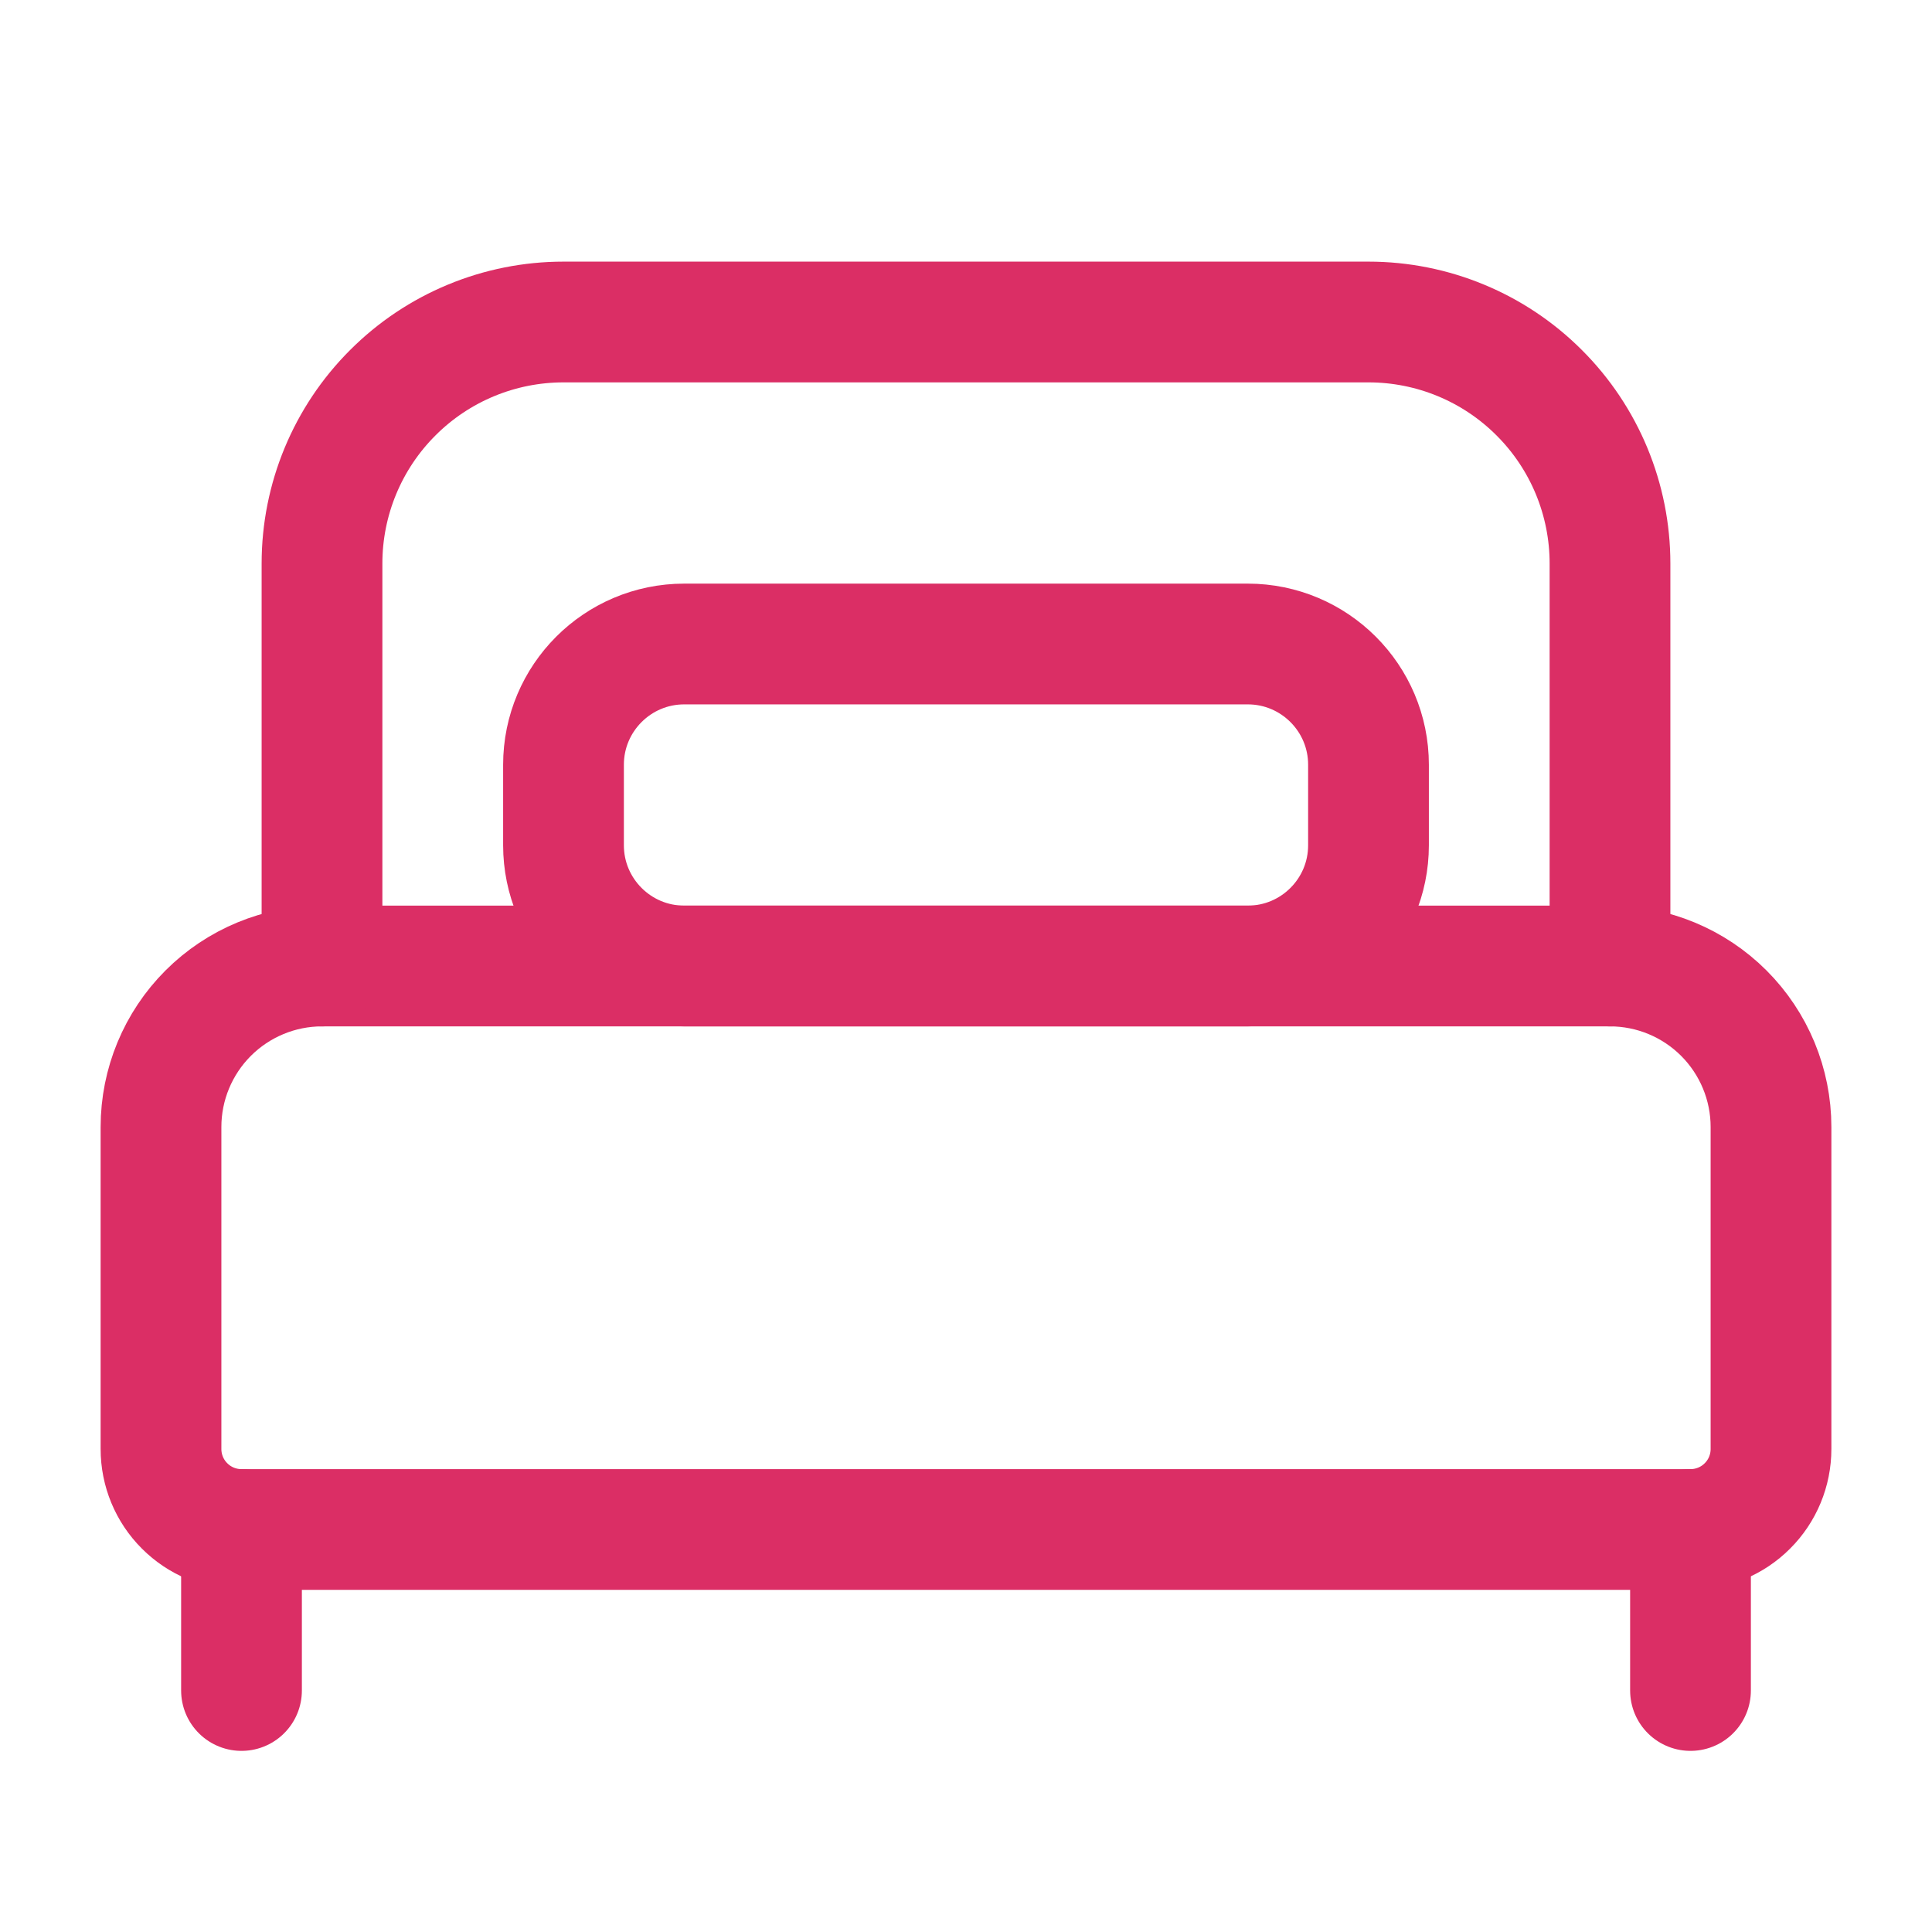 <?xml version="1.0" encoding="UTF-8"?> <svg xmlns="http://www.w3.org/2000/svg" width="24" height="24" viewBox="0 0 24 24" fill="none"><g clip-path="url(#clip0_146_3530)"><path d="M4 12H20C20.53 12 21.039 12.211 21.414 12.586C21.789 12.961 22 13.47 22 14V18C22 18.265 21.895 18.52 21.707 18.707C21.52 18.895 21.265 19 21 19H3C2.735 19 2.48 18.895 2.293 18.707C2.105 18.52 2 18.265 2 18V14C2 13.47 2.211 12.961 2.586 12.586C2.961 12.211 3.47 12 4 12Z" stroke="#DB2E65" stroke-width="1.5" stroke-linecap="round" stroke-linejoin="round"></path><path d="M4 12V7C4 6.204 4.316 5.441 4.879 4.879C5.441 4.316 6.204 4 7 4H17C17.796 4 18.559 4.316 19.121 4.879C19.684 5.441 20 6.204 20 7V12" stroke="#DB2E65" stroke-width="1.5" stroke-linecap="round" stroke-linejoin="round"></path><path d="M15.5 8H8.5C7.672 8 7 8.672 7 9.5V10.5C7 11.328 7.672 12 8.5 12H15.5C16.328 12 17 11.328 17 10.5V9.5C17 8.672 16.328 8 15.5 8Z" stroke="#DB2E65" stroke-width="1.5" stroke-linecap="round" stroke-linejoin="round"></path><path d="M21 19V21" stroke="#DB2E65" stroke-width="1.5" stroke-linecap="round" stroke-linejoin="round"></path><path d="M3 19V21" stroke="#DB2E65" stroke-width="1.5" stroke-linecap="round" stroke-linejoin="round"></path></g><defs><clipPath id="clip0_146_3530"><rect width="24" height="24" fill="white"></rect></clipPath></defs></svg> 